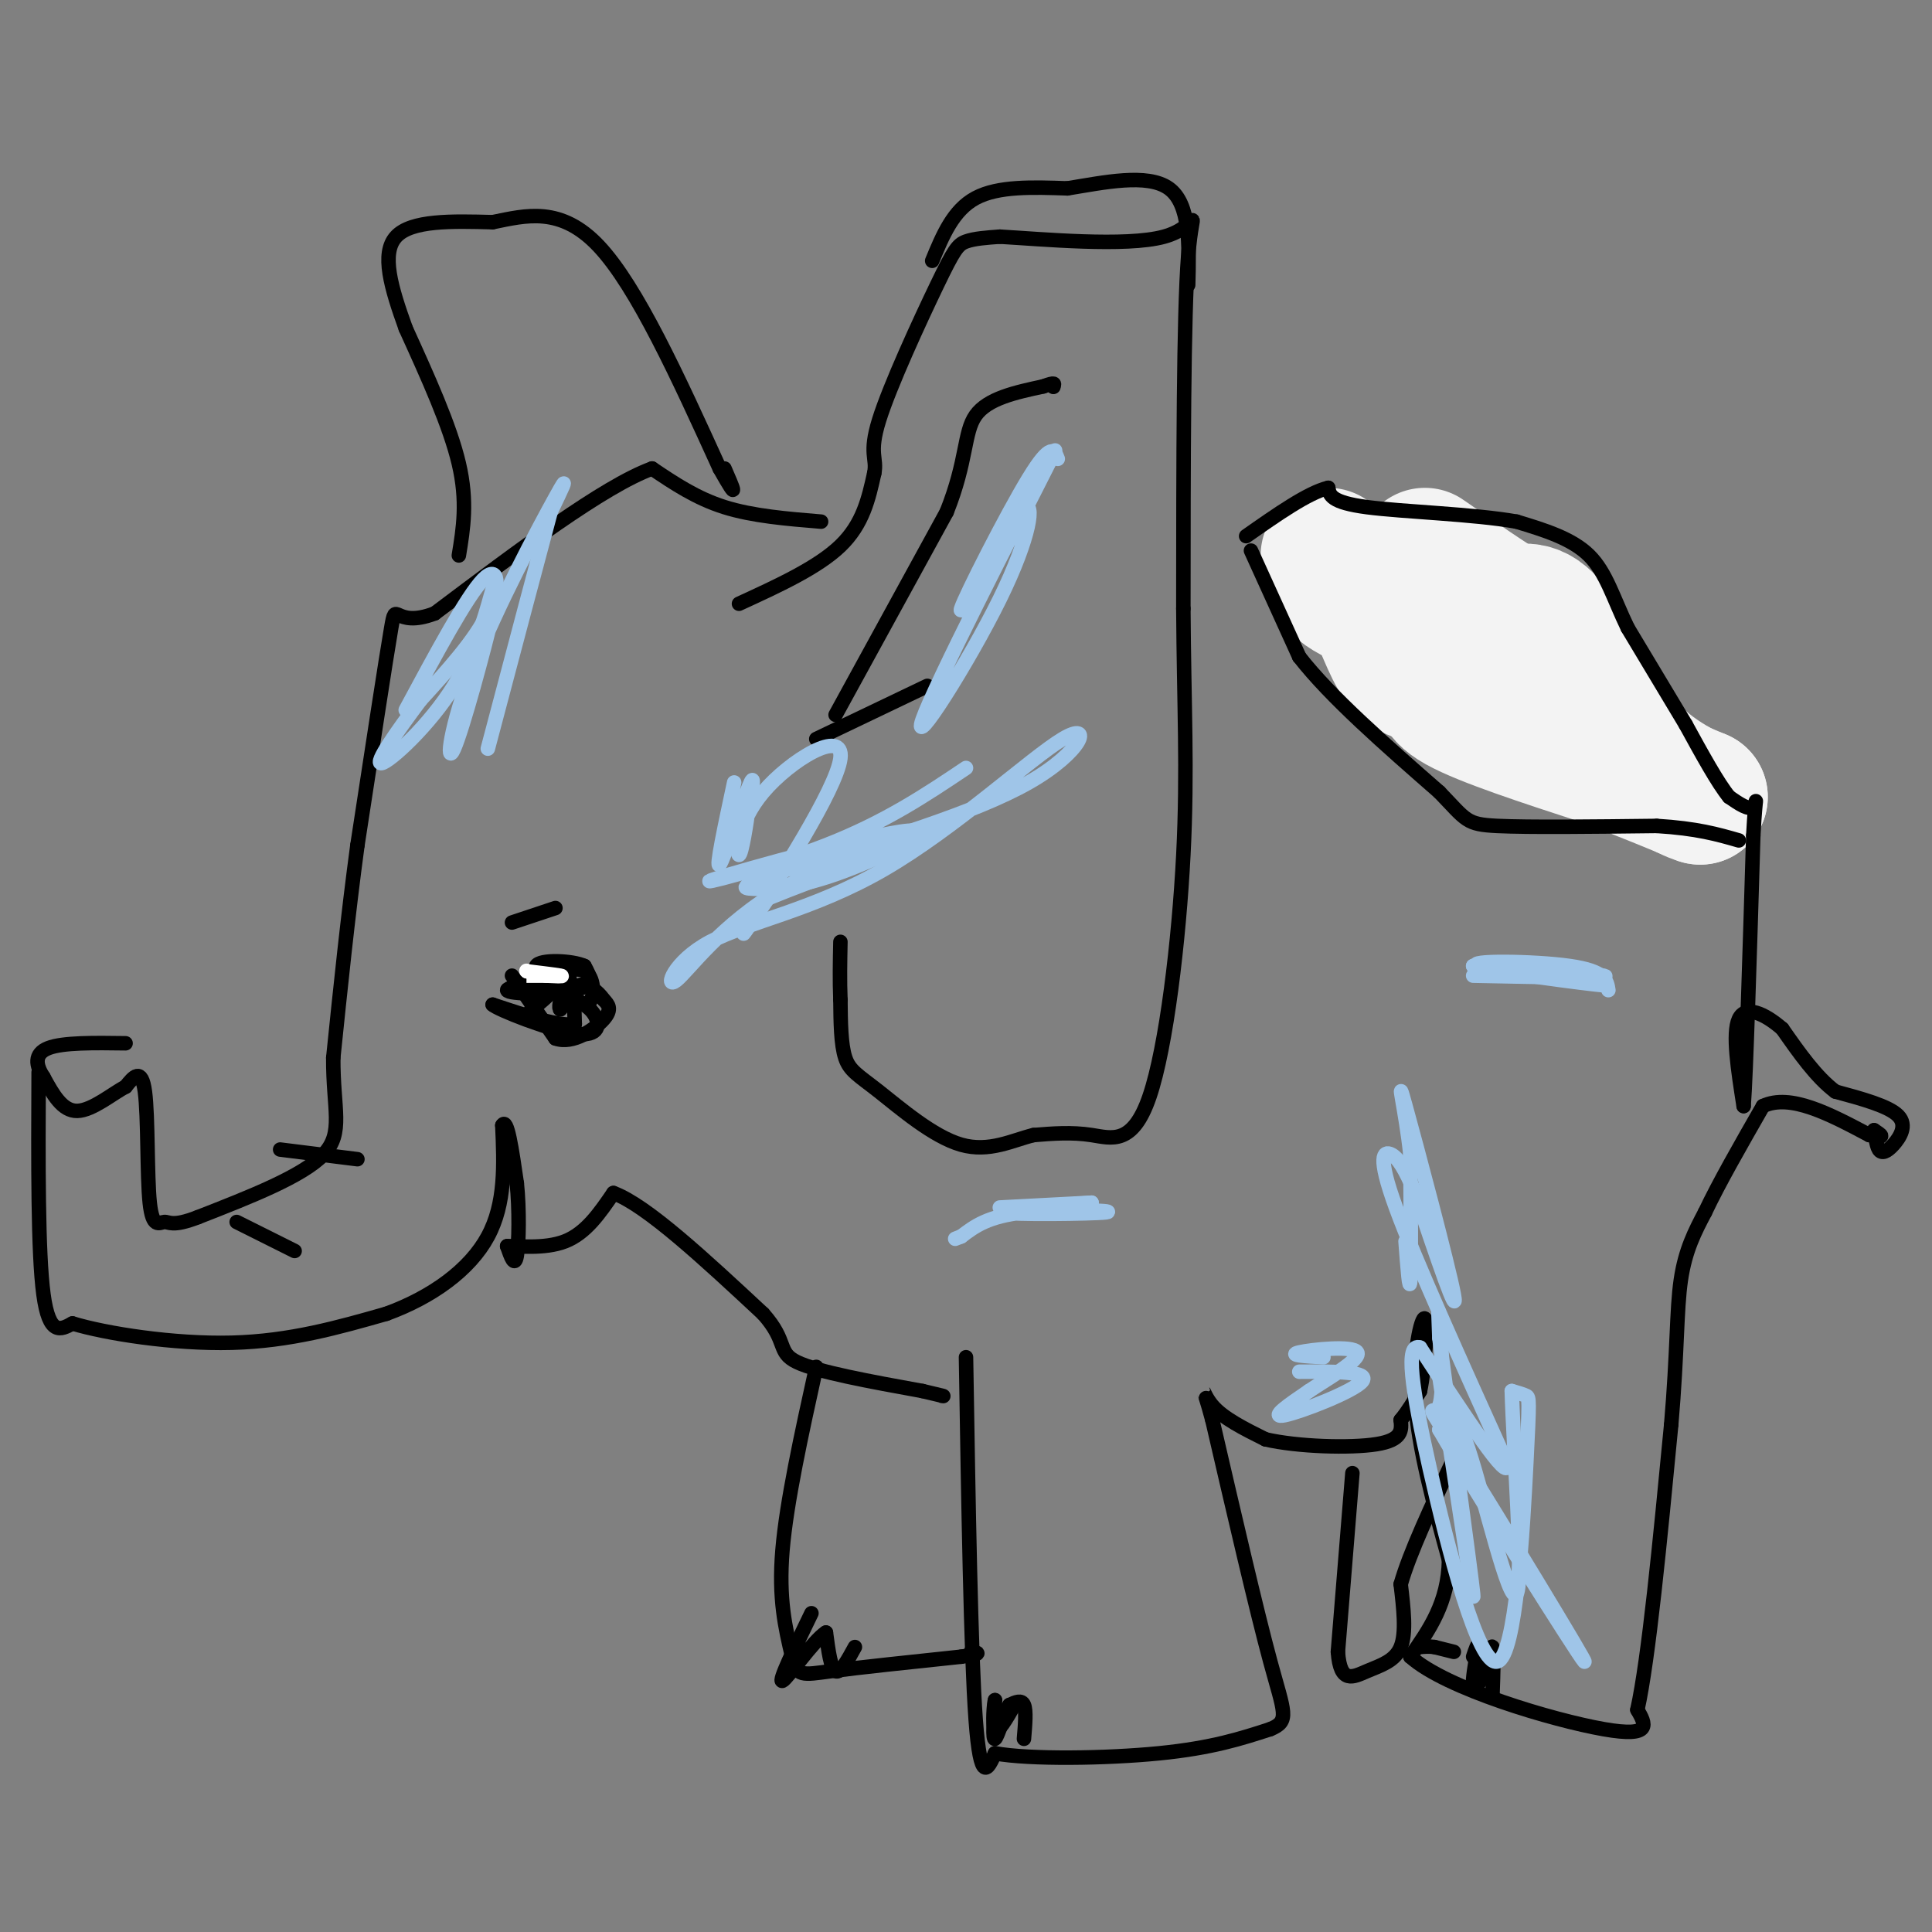 <svg viewBox='0 0 400 400' version='1.1' xmlns='http://www.w3.org/2000/svg' xmlns:xlink='http://www.w3.org/1999/xlink'><rect x="0" y="0" width="400" height="400" fill="#808080" stroke="none"/><g fill='none' stroke='#f3f3f3' stroke-width='28' stroke-linecap='round' stroke-linejoin='round'><path d='M275,115c0.250,2.167 0.500,4.333 2,6c1.500,1.667 4.250,2.833 7,4'/><path d='M284,125c2.067,3.156 3.733,9.044 6,12c2.267,2.956 5.133,2.978 8,3'/><path d='M298,140c0.800,1.311 -1.200,3.089 4,6c5.200,2.911 17.600,6.956 30,11'/><path d='M332,157c8.333,3.167 14.167,5.583 20,8'/><path d='M352,165c0.488,0.357 -8.292,-2.750 -15,-10c-6.708,-7.250 -11.345,-18.643 -15,-24c-3.655,-5.357 -6.327,-4.679 -9,-4'/><path d='M313,127c-4.500,-2.667 -11.250,-7.333 -18,-12'/></g>
<g fill='none' stroke='#000000' stroke-width='3' stroke-linecap='round' stroke-linejoin='round'><path d='M170,108c-7.083,-0.583 -14.167,-1.167 -20,-3c-5.833,-1.833 -10.417,-4.917 -15,-8'/><path d='M135,97c-10.000,3.667 -27.500,16.833 -45,30'/><path d='M90,127c-8.689,3.333 -7.911,-3.333 -9,3c-1.089,6.333 -4.044,25.667 -7,45'/><path d='M74,175c-2.000,14.833 -3.500,29.417 -5,44'/><path d='M69,219c-0.067,10.711 2.267,15.489 -2,20c-4.267,4.511 -15.133,8.756 -26,13'/><path d='M41,252c-5.429,2.116 -6.002,0.907 -7,1c-0.998,0.093 -2.423,1.486 -3,-4c-0.577,-5.486 -0.308,-17.853 -1,-23c-0.692,-5.147 -2.346,-3.073 -4,-1'/><path d='M26,225c-2.533,1.267 -6.867,4.933 -10,5c-3.133,0.067 -5.067,-3.467 -7,-7'/><path d='M9,223c-1.578,-2.378 -2.022,-4.822 1,-6c3.022,-1.178 9.511,-1.089 16,-1'/><path d='M8,222c-0.083,18.667 -0.167,37.333 1,46c1.167,8.667 3.583,7.333 6,6'/><path d='M15,274c6.844,2.089 20.956,4.311 33,4c12.044,-0.311 22.022,-3.156 32,-6'/><path d='M80,272c9.511,-3.467 17.289,-9.133 21,-16c3.711,-6.867 3.356,-14.933 3,-23'/><path d='M104,233c1.000,-1.833 2.000,5.083 3,12'/><path d='M107,245c0.556,5.289 0.444,12.511 0,15c-0.444,2.489 -1.222,0.244 -2,-2'/><path d='M105,258c1.911,-0.089 7.689,0.689 12,-1c4.311,-1.689 7.156,-5.844 10,-10'/><path d='M127,247c6.833,2.500 18.917,13.750 31,25'/><path d='M158,272c5.222,5.844 2.778,7.956 7,10c4.222,2.044 15.111,4.022 26,6'/><path d='M191,288c5.000,1.167 4.500,1.083 4,1'/><path d='M169,283c-3.083,14.000 -6.167,28.000 -7,38c-0.833,10.000 0.583,16.000 2,22'/><path d='M164,343c0.889,4.222 2.111,3.778 8,3c5.889,-0.778 16.444,-1.889 27,-3'/><path d='M199,343c4.833,-0.667 3.417,-0.833 2,-1'/><path d='M200,281c0.500,30.667 1.000,61.333 2,75c1.000,13.667 2.500,10.333 4,7'/><path d='M206,363c7.156,1.311 23.044,1.089 34,0c10.956,-1.089 16.978,-3.044 23,-5'/><path d='M263,358c4.111,-1.667 2.889,-3.333 0,-14c-2.889,-10.667 -7.444,-30.333 -12,-50'/><path d='M251,294c-2.356,-8.756 -2.244,-5.644 0,-3c2.244,2.644 6.622,4.822 11,7'/><path d='M262,298c6.600,1.533 17.600,1.867 23,1c5.400,-0.867 5.200,-2.933 5,-5'/><path d='M290,294c1.500,-1.833 2.750,-3.917 4,-6'/><path d='M294,288c1.048,-4.940 1.667,-14.292 1,-15c-0.667,-0.708 -2.619,7.226 -2,17c0.619,9.774 3.810,21.387 7,33'/><path d='M300,323c-0.167,8.833 -4.083,14.417 -8,20'/><path d='M292,343c7.333,6.622 29.667,13.178 40,15c10.333,1.822 8.667,-1.089 7,-4'/><path d='M339,354c2.333,-10.500 4.667,-34.750 7,-59'/><path d='M346,295c1.311,-15.222 1.089,-23.778 2,-30c0.911,-6.222 2.956,-10.111 5,-14'/><path d='M353,251c2.833,-6.000 7.417,-14.000 12,-22'/><path d='M365,229c5.667,-2.667 13.833,1.667 22,6'/><path d='M387,235c3.833,0.833 2.417,-0.083 1,-1'/><path d='M388,234c0.257,0.732 0.399,3.062 1,4c0.601,0.938 1.662,0.483 3,-1c1.338,-1.483 2.954,-3.995 1,-6c-1.954,-2.005 -7.477,-3.502 -13,-5'/><path d='M380,226c-4.000,-3.000 -7.500,-8.000 -11,-13'/><path d='M369,213c-3.756,-3.267 -7.644,-4.933 -9,-2c-1.356,2.933 -0.178,10.467 1,18'/><path d='M361,229c0.500,-6.333 1.250,-31.167 2,-56'/><path d='M363,173c0.533,-9.956 0.867,-6.844 0,-6c-0.867,0.844 -2.933,-0.578 -5,-2'/><path d='M358,165c-2.333,-2.833 -5.667,-8.917 -9,-15'/><path d='M349,150c-3.500,-5.833 -7.750,-12.917 -12,-20'/><path d='M337,130c-2.978,-6.133 -4.422,-11.467 -8,-15c-3.578,-3.533 -9.289,-5.267 -15,-7'/><path d='M314,108c-8.867,-1.578 -23.533,-2.022 -31,-3c-7.467,-0.978 -7.733,-2.489 -8,-4'/><path d='M275,101c-4.167,1.000 -10.583,5.500 -17,10'/><path d='M153,125c8.167,-3.750 16.333,-7.500 21,-12c4.667,-4.500 5.833,-9.750 7,-15'/><path d='M181,98c0.656,-3.255 -1.206,-3.893 1,-11c2.206,-7.107 8.478,-20.683 12,-28c3.522,-7.317 4.292,-8.376 6,-9c1.708,-0.624 4.354,-0.812 7,-1'/><path d='M207,49c8.464,0.476 26.125,2.167 34,0c7.875,-2.167 5.964,-8.190 5,4c-0.964,12.190 -0.982,42.595 -1,73'/><path d='M245,126c0.116,19.941 0.907,33.293 0,51c-0.907,17.707 -3.514,39.767 -7,50c-3.486,10.233 -7.853,8.638 -12,8c-4.147,-0.638 -8.073,-0.319 -12,0'/><path d='M214,235c-4.332,1.046 -9.161,3.662 -15,2c-5.839,-1.662 -12.687,-7.601 -17,-11c-4.313,-3.399 -6.089,-4.257 -7,-7c-0.911,-2.743 -0.955,-7.372 -1,-12'/><path d='M174,207c-0.167,-4.000 -0.083,-8.000 0,-12'/><path d='M169,153c0.000,0.000 23.000,-11.000 23,-11'/><path d='M173,148c0.000,0.000 23.000,-42.000 23,-42'/><path d='M196,106c4.289,-10.711 3.511,-16.489 6,-20c2.489,-3.511 8.244,-4.756 14,-6'/><path d='M216,80c2.667,-1.000 2.333,-0.500 2,0'/><path d='M218,80c0.000,0.000 0.100,0.100 0.1,0.1'/><path d='M95,115c0.917,-5.583 1.833,-11.167 0,-19c-1.833,-7.833 -6.417,-17.917 -11,-28'/><path d='M84,68c-3.044,-8.444 -5.156,-15.556 -2,-19c3.156,-3.444 11.578,-3.222 20,-3'/><path d='M102,46c6.889,-1.400 14.111,-3.400 22,5c7.889,8.400 16.444,27.200 25,46'/><path d='M149,97c4.333,7.667 2.667,3.833 1,0'/><path d='M193,54c2.167,-5.250 4.333,-10.500 9,-13c4.667,-2.500 11.833,-2.250 19,-2'/><path d='M221,39c7.444,-1.200 16.556,-3.200 21,0c4.444,3.200 4.222,11.600 4,20'/><path d='M106,202c0.000,0.000 9.000,13.000 9,13'/><path d='M115,215c3.622,1.311 8.178,-1.911 10,-4c1.822,-2.089 0.911,-3.044 0,-4'/><path d='M125,207c-1.067,-1.644 -3.733,-3.756 -5,-3c-1.267,0.756 -1.133,4.378 -1,8'/><path d='M119,212c-3.000,0.667 -10.000,-1.667 -17,-4'/><path d='M102,208c0.905,0.929 11.667,5.250 17,6c5.333,0.750 5.238,-2.071 4,-4c-1.238,-1.929 -3.619,-2.964 -6,-4'/><path d='M117,206c-1.244,0.311 -1.356,3.089 -1,3c0.356,-0.089 1.178,-3.044 2,-6'/><path d='M118,203c-3.440,-0.536 -13.042,1.125 -13,2c0.042,0.875 9.726,0.964 14,0c4.274,-0.964 3.137,-2.982 2,-5'/><path d='M121,200c-2.356,-1.133 -9.244,-1.467 -10,0c-0.756,1.467 4.622,4.733 10,8'/><path d='M121,208c2.060,-0.036 2.208,-4.125 1,-6c-1.208,-1.875 -3.774,-1.536 -6,0c-2.226,1.536 -4.113,4.268 -6,7'/><path d='M110,209c0.978,-0.511 6.422,-5.289 7,-7c0.578,-1.711 -3.711,-0.356 -8,1'/><path d='M106,191c0.000,0.000 9.000,-3.000 9,-3'/></g>
<g fill='none' stroke='#ffffff' stroke-width='3' stroke-linecap='round' stroke-linejoin='round'><path d='M109,201c0.000,0.000 0.100,0.100 0.1,0.1'/><path d='M109.1,201.1c1.682,0.216 5.838,0.704 6.9,0.9c1.062,0.196 -0.969,0.098 -3,0'/><path d='M113,202c-1.578,0.000 -4.022,0.000 -4,0c0.022,-0.000 2.511,0.000 5,0'/></g>
<g fill='none' stroke='#000000' stroke-width='3' stroke-linecap='round' stroke-linejoin='round'><path d='M280,305c0.000,0.000 -3.000,37.000 -3,37'/><path d='M277,342c0.476,6.774 3.167,5.208 6,4c2.833,-1.208 5.810,-2.060 7,-5c1.190,-2.940 0.595,-7.970 0,-13'/><path d='M290,328c1.833,-6.500 6.417,-16.250 11,-26'/><path d='M309,351c0.167,-4.667 0.333,-9.333 0,-10c-0.333,-0.667 -1.167,2.667 -2,6'/><path d='M307,347c-0.800,1.733 -1.800,3.067 -2,2c-0.200,-1.067 0.400,-4.533 1,-8'/><path d='M306,341c0.000,-1.000 -0.500,0.500 -1,2'/><path d='M212,360c0.250,-2.917 0.500,-5.833 0,-7c-0.500,-1.167 -1.750,-0.583 -3,0'/><path d='M209,353c-1.133,1.911 -2.467,6.689 -3,7c-0.533,0.311 -0.267,-3.844 0,-8'/><path d='M206,352c-0.178,0.311 -0.622,5.089 0,6c0.622,0.911 2.311,-2.044 4,-5'/><path d='M301,342c0.000,0.000 -4.000,-1.000 -4,-1'/><path d='M297,341c-1.167,-0.167 -2.083,-0.083 -3,0'/><path d='M177,341c-1.500,2.750 -3.000,5.500 -4,5c-1.000,-0.500 -1.500,-4.250 -2,-8'/><path d='M171,338c-2.578,1.600 -8.022,9.600 -9,10c-0.978,0.400 2.511,-6.800 6,-14'/><path d='M61,259c0.000,0.000 -12.000,-6.000 -12,-6'/><path d='M74,240c0.000,0.000 -16.000,-2.000 -16,-2'/><path d='M259,114c0.000,0.000 10.000,22.000 10,22'/><path d='M269,136c6.500,8.333 17.750,18.167 29,28'/><path d='M298,164c5.711,5.911 5.489,6.689 12,7c6.511,0.311 19.756,0.156 33,0'/><path d='M343,171c8.333,0.500 12.667,1.750 17,3'/></g>
<g fill='none' stroke='#9fc5e8' stroke-width='3' stroke-linecap='round' stroke-linejoin='round'><path d='M291,257c0.417,5.500 0.833,11.000 1,8c0.167,-3.000 0.083,-14.500 0,-26'/><path d='M292,239c-0.917,-8.857 -3.208,-18.000 -1,-10c2.208,8.000 8.917,33.143 10,39c1.083,5.857 -3.458,-7.571 -8,-21'/><path d='M293,247c-2.155,-5.083 -3.542,-7.292 -5,-8c-1.458,-0.708 -2.988,0.083 1,11c3.988,10.917 13.494,31.958 23,53'/><path d='M312,303c0.833,4.833 -8.583,-9.583 -18,-24'/><path d='M294,279c-3.086,-1.085 -1.802,8.204 2,25c3.802,16.796 10.122,41.100 14,40c3.878,-1.100 5.313,-27.604 6,-41c0.687,-13.396 0.625,-13.685 0,-14c-0.625,-0.315 -1.812,-0.658 -3,-1'/><path d='M313,288c0.286,11.083 2.500,39.292 1,42c-1.500,2.708 -6.714,-20.083 -10,-30c-3.286,-9.917 -4.643,-6.958 -6,-4'/><path d='M298,296c7.379,12.780 28.828,46.731 30,48c1.172,1.269 -17.933,-30.144 -26,-43c-8.067,-12.856 -5.095,-7.153 -4,-10c1.095,-2.847 0.313,-14.242 0,-18c-0.313,-3.758 -0.156,0.121 0,4'/><path d='M298,277c1.867,14.400 6.533,48.400 7,53c0.467,4.600 -3.267,-20.200 -7,-45'/><path d='M269,284c7.378,-0.044 14.756,-0.089 13,2c-1.756,2.089 -12.644,6.311 -16,7c-3.356,0.689 0.822,-2.156 5,-5'/><path d='M271,288c3.810,-2.571 10.833,-6.500 10,-8c-0.833,-1.500 -9.524,-0.571 -12,0c-2.476,0.571 1.262,0.786 5,1'/><path d='M207,250c0.000,0.000 19.000,-1.000 19,-1'/><path d='M226,249c-2.640,0.282 -18.738,1.488 -18,2c0.738,0.512 18.314,0.330 21,0c2.686,-0.330 -9.518,-0.809 -17,0c-7.482,0.809 -10.241,2.904 -13,5'/><path d='M199,256c-2.167,0.833 -1.083,0.417 0,0'/><path d='M152,162c-1.933,9.044 -3.867,18.089 -3,17c0.867,-1.089 4.533,-12.311 6,-16c1.467,-3.689 0.733,0.156 0,4'/><path d='M155,167c-0.417,3.415 -1.460,9.951 -2,10c-0.540,0.049 -0.578,-6.389 5,-13c5.578,-6.611 16.771,-13.395 16,-7c-0.771,6.395 -13.506,25.970 -18,33c-4.494,7.030 -0.747,1.515 3,-4'/><path d='M159,186c9.402,-3.896 31.406,-11.635 33,-13c1.594,-1.365 -17.222,3.644 -30,11c-12.778,7.356 -19.519,17.061 -22,19c-2.481,1.939 -0.701,-3.886 7,-8c7.701,-4.114 21.322,-6.515 36,-15c14.678,-8.485 30.413,-23.054 37,-27c6.587,-3.946 4.025,2.730 -7,9c-11.025,6.270 -30.512,12.135 -50,18'/><path d='M163,180c-9.915,3.678 -9.701,3.875 -7,4c2.701,0.125 7.889,0.180 17,-3c9.111,-3.180 22.143,-9.595 15,-9c-7.143,0.595 -34.462,8.199 -40,10c-5.538,1.801 10.703,-2.200 23,-7c12.297,-4.800 20.648,-10.400 29,-16'/><path d='M333,205c-0.298,-1.970 -0.595,-3.940 -8,-5c-7.405,-1.060 -21.917,-1.208 -19,0c2.917,1.208 23.262,3.774 26,4c2.738,0.226 -12.131,-1.887 -27,-4'/><path d='M305,200c3.000,-0.178 24.000,1.378 27,2c3.000,0.622 -12.000,0.311 -27,0'/><path d='M219,95c-0.689,-1.778 -1.378,-3.556 -6,4c-4.622,7.556 -13.178,24.444 -14,27c-0.822,2.556 6.089,-9.222 13,-21'/><path d='M212,105c2.263,-1.306 1.421,5.928 -5,19c-6.421,13.072 -18.421,31.981 -16,25c2.421,-6.981 19.263,-39.852 25,-51c5.737,-11.148 0.368,-0.574 -5,10'/><path d='M211,108c-1.167,2.167 -1.583,2.583 -2,3'/><path d='M84,147c6.333,-11.778 12.667,-23.556 16,-27c3.333,-3.444 3.667,1.444 1,7c-2.667,5.556 -8.333,11.778 -14,18'/><path d='M87,145c-4.759,6.364 -9.657,13.273 -8,13c1.657,-0.273 9.869,-7.727 15,-16c5.131,-8.273 7.180,-17.364 8,-20c0.820,-2.636 0.410,1.182 0,5'/><path d='M102,127c-1.780,7.577 -6.230,24.021 -8,28c-1.770,3.979 -0.861,-4.506 4,-17c4.861,-12.494 13.675,-28.998 17,-35c3.325,-6.002 1.163,-1.501 -1,3'/><path d='M114,106c-2.333,8.667 -7.667,28.833 -13,49'/></g>
</svg>